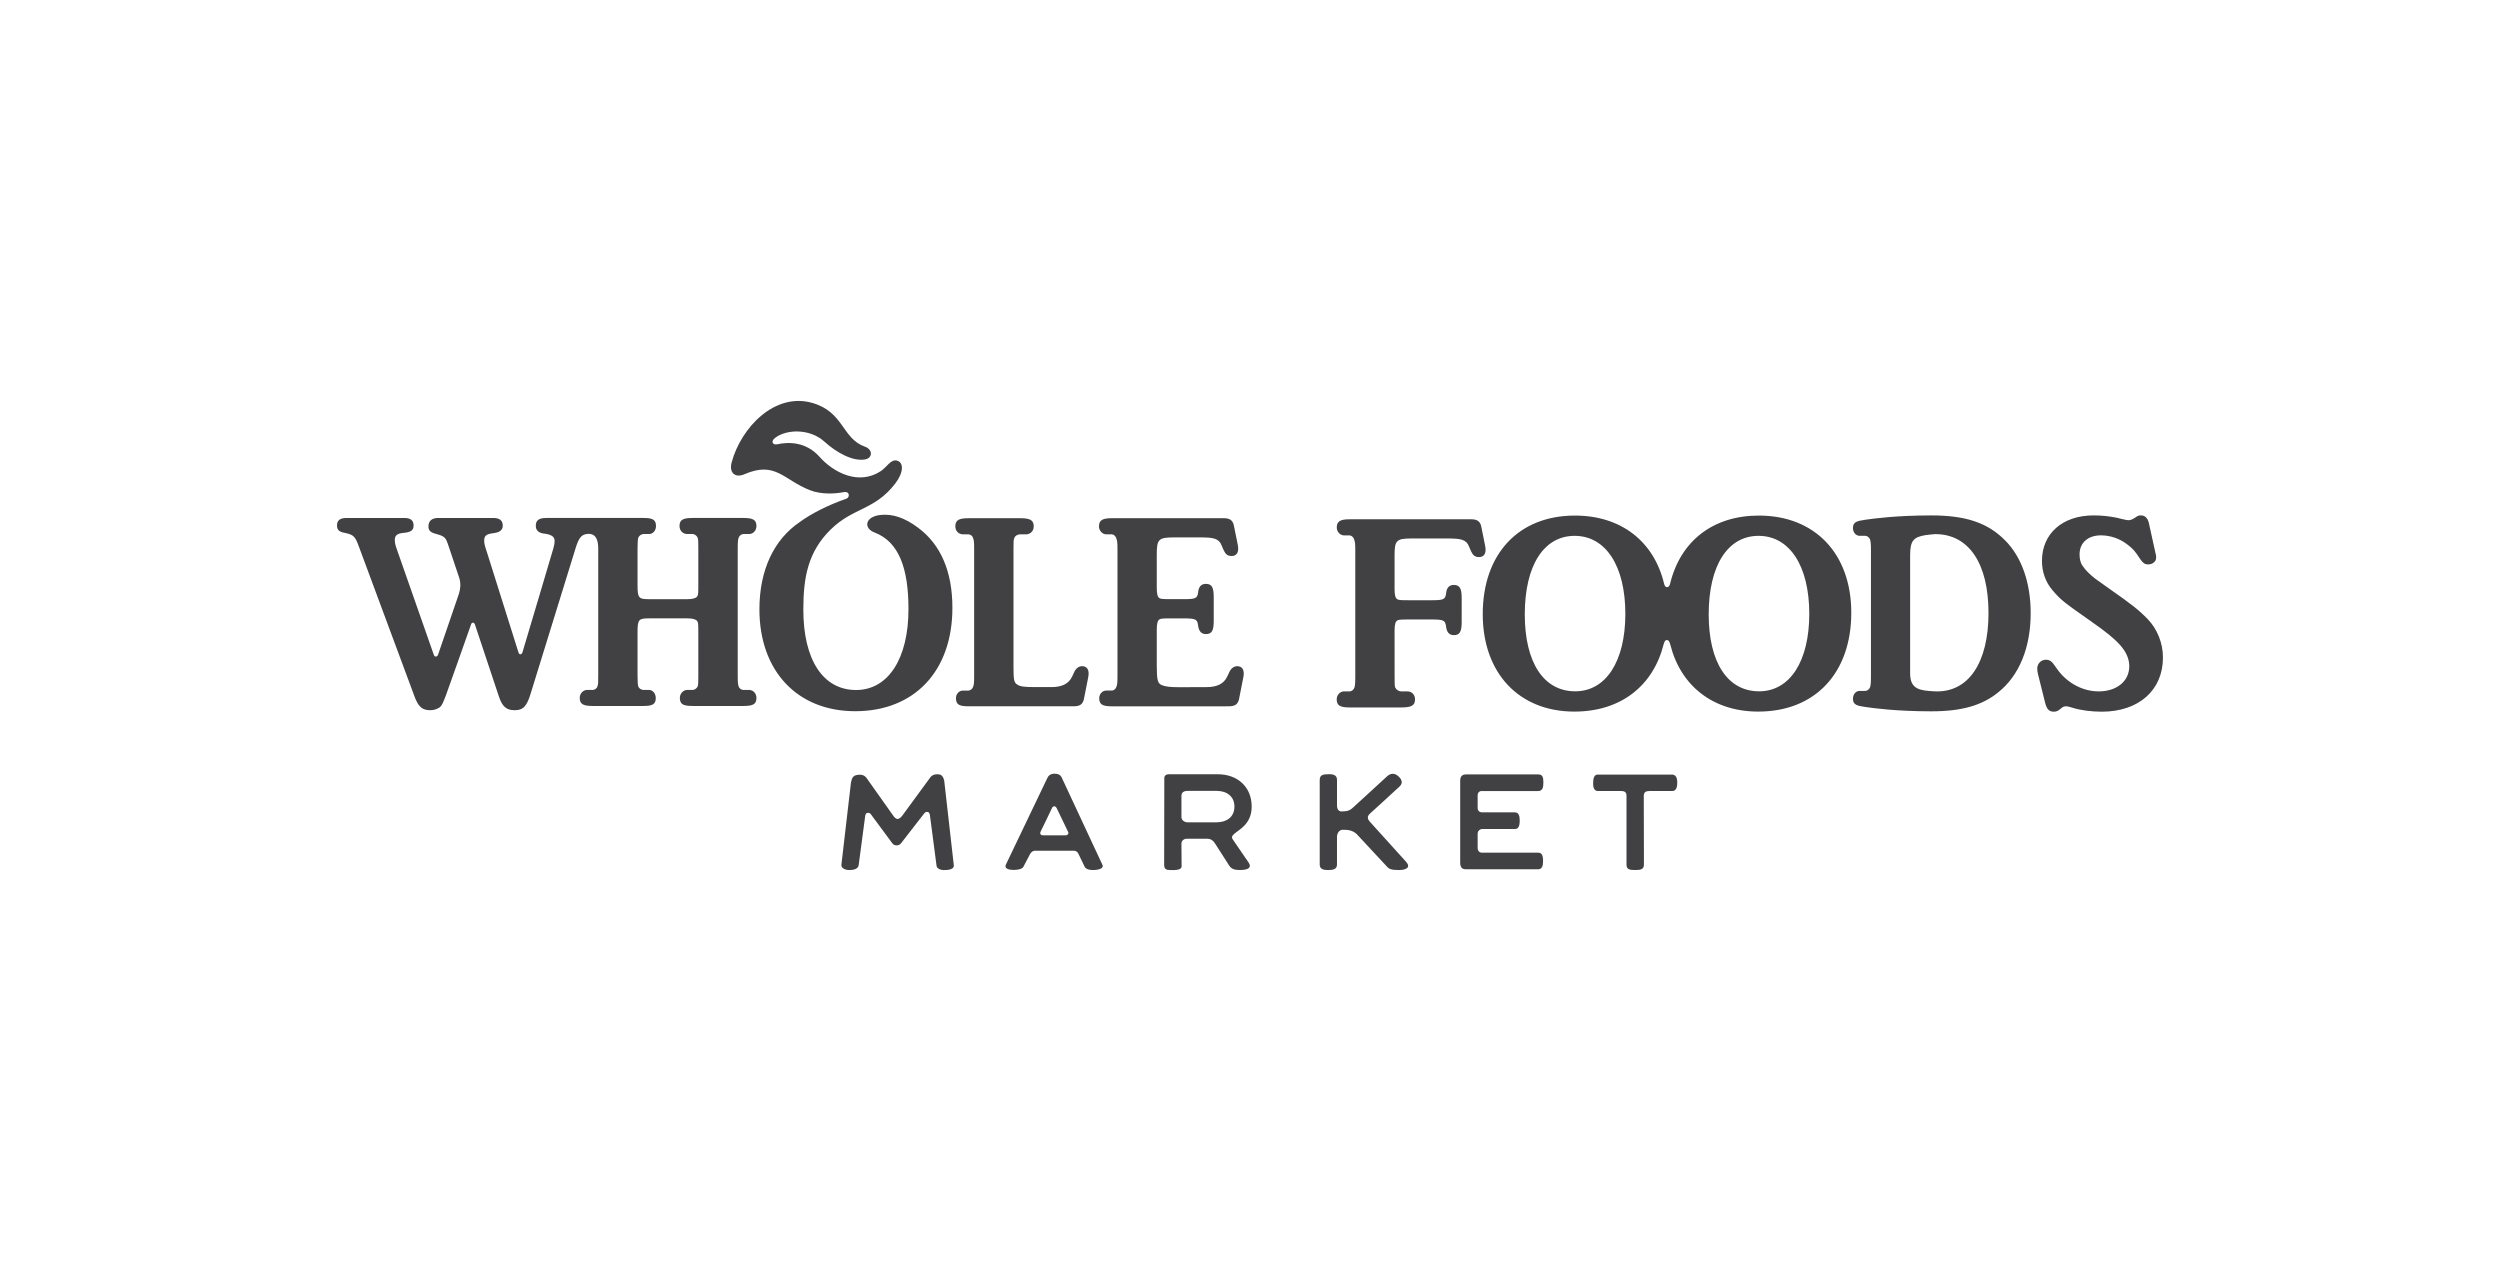 <svg xmlns="http://www.w3.org/2000/svg" fill="none" viewBox="0 0 318 162" height="162" width="318">
<path fill="#414042" d="M252.937 77.967C252.937 71.649 250.419 67.941 246.175 67.941C246.175 67.941 245.366 67.994 244.966 68.062C243.428 68.311 242.969 68.73 242.969 70.635V85.662C242.969 87.711 244.237 87.833 246.03 87.936C250.401 88.178 252.937 84.278 252.937 77.967ZM255.066 68.752C257.162 70.867 258.303 74.132 258.303 78.007C258.303 82.346 256.846 85.932 254.196 88.048C252.145 89.722 249.562 90.48 245.67 90.48C241.222 90.48 238.312 90.08 237.27 89.928C236.23 89.774 235.695 89.662 235.695 88.88C235.695 88.34 236.049 87.883 236.543 87.883H237.269C237.514 87.883 237.757 87.69 237.875 87.415C237.946 87.157 237.985 86.94 237.985 86.003V70.038C237.985 69.102 237.946 68.883 237.875 68.627C237.757 68.352 237.514 68.156 237.27 68.156H236.543C236.051 68.156 235.695 67.701 235.695 67.16C235.695 66.378 236.23 66.267 237.27 66.112C238.312 65.962 241.222 65.561 245.67 65.561C250.116 65.561 252.879 66.528 255.064 68.752H255.066ZM230.14 78.082C230.14 71.994 227.646 68.16 223.688 68.16C219.77 68.16 217.346 71.922 217.346 78.156C217.346 84.246 219.735 87.935 223.762 87.935C227.682 87.935 230.14 84.101 230.14 78.082ZM206.744 78.082C206.744 71.994 204.251 68.16 200.294 68.16C196.375 68.16 193.952 71.922 193.952 78.156C193.952 84.246 196.339 87.935 200.367 87.935C204.286 87.935 206.744 84.101 206.744 78.082ZM223.727 65.581C230.853 65.581 235.483 70.42 235.483 77.94C235.483 85.606 230.886 90.514 223.654 90.514C217.901 90.514 213.78 87.249 212.459 81.983C212.439 81.945 212.427 81.907 212.42 81.869C212.302 81.275 211.775 81.235 211.648 81.862C211.643 81.885 211.631 81.906 211.622 81.927C210.283 87.266 206.144 90.514 200.26 90.514C193.202 90.514 188.605 85.606 188.605 78.12C188.605 70.454 193.167 65.581 200.331 65.581C206.21 65.581 210.388 68.875 211.673 74.252C211.804 74.865 212.328 74.82 212.441 74.231C212.441 74.223 212.446 74.215 212.448 74.21C213.757 68.838 217.872 65.581 223.727 65.581ZM188.913 69.444L188.412 66.952C188.267 66.296 187.862 66.052 187.143 66.052H171.675C170.476 66.052 170.036 66.311 170.036 67.104C170.036 67.638 170.476 68.102 170.955 68.102H171.676C171.886 68.102 172.175 68.32 172.249 68.639C172.359 68.93 172.392 69.112 172.392 70.043V86.078C172.392 87.046 172.35 87.22 172.279 87.475C172.16 87.761 171.917 87.945 171.676 87.945H170.947C170.455 87.945 170.028 88.406 170.028 88.946C170.028 89.737 170.455 89.987 171.676 89.987H178.241C179.554 89.987 179.991 89.737 179.991 88.946C179.991 88.406 179.604 87.946 179.047 87.946H178.241C177.954 87.946 177.631 87.761 177.481 87.475C177.394 87.22 177.394 87.048 177.394 86.078L177.389 80.235C177.389 79.428 177.501 79.082 177.718 78.935C177.881 78.822 178.142 78.798 179.167 78.798H182.109C183.605 78.798 183.82 78.906 183.928 79.624L183.965 79.859C184.073 80.469 184.392 80.791 184.926 80.791C185.678 80.791 185.926 80.361 185.926 79.107V76.091C185.926 74.838 185.678 74.406 184.926 74.406C184.394 74.406 184.072 74.693 183.965 75.302L183.938 75.527C183.83 76.243 183.615 76.351 182.118 76.351H179.167C178.142 76.351 177.881 76.327 177.718 76.212C177.501 76.067 177.389 75.72 177.389 74.914V70.656C177.389 68.752 177.605 68.493 179.555 68.493H184.136C185.797 68.493 186.515 68.609 186.865 69.53C187.031 69.967 187.176 70.231 187.217 70.301C187.459 70.769 187.789 70.862 188.136 70.862C188.786 70.862 189.104 70.362 188.913 69.443V69.444ZM273.196 78.759C272.051 77.578 271.127 76.859 268.309 74.888C267.551 74.354 266.987 73.944 266.546 73.63C265.838 73.088 265.267 72.519 264.908 71.98C264.611 71.585 264.521 71.04 264.521 70.512C264.521 69.041 265.59 68.096 267.235 68.096C268.401 68.096 269.629 68.499 270.587 69.249C271.335 69.83 271.485 69.97 272.285 71.189C272.614 71.648 272.85 71.794 273.23 71.794C273.842 71.794 274.261 71.407 274.261 70.939C274.261 70.825 274.261 70.609 274.195 70.436L273.342 66.559C273.196 65.922 272.863 65.559 272.337 65.559C272.051 65.559 271.937 65.591 271.582 65.849C271.275 66.054 271.001 66.172 270.763 66.172C270.625 66.172 270.44 66.131 270.279 66.101C269.774 65.988 269.485 65.922 269.372 65.881C268.335 65.656 267.306 65.559 266.296 65.559C262.371 65.559 259.738 67.861 259.738 71.335C259.738 72.765 260.196 74.051 261.096 75.101C262.206 76.383 262.521 76.598 265.898 78.977C267.95 80.407 268.909 81.199 269.682 82.054C270.44 82.919 270.843 83.777 270.843 84.746C270.843 86.644 269.262 87.945 266.946 87.945C264.908 87.945 262.911 86.861 261.672 85.109L261.161 84.396C260.948 84.107 260.637 83.914 260.267 83.914C259.632 83.914 259.138 84.398 259.138 85.036C259.138 85.214 259.167 85.536 259.233 85.754L260.129 89.343C260.341 90.198 260.637 90.527 261.233 90.527C261.55 90.527 261.725 90.456 262.061 90.198C262.371 89.915 262.521 89.843 262.824 89.843C263.025 89.843 263.082 89.883 263.598 90.02C264.611 90.343 266.022 90.527 267.34 90.527C272.05 90.527 275.127 87.793 275.127 83.643C275.127 81.804 274.403 80.014 273.196 78.759ZM111.271 67.746C114.334 68.928 115.558 72.28 115.558 77.472C115.558 83.762 112.987 87.769 108.889 87.769C104.679 87.769 102.184 83.912 102.184 77.546C102.184 73.44 102.769 70.207 105.652 67.365C108.539 64.522 111.234 64.928 113.861 61.522C114.974 60.075 114.958 58.835 114.113 58.593C113.318 58.367 112.808 59.422 112.032 59.931C109.187 61.797 105.976 60.06 104.253 58.117C102.502 56.139 100.224 56.214 98.882 56.509C98.302 56.636 97.972 56.173 98.608 55.688C100.06 54.578 103.027 54.504 104.86 56.172C106.421 57.597 108.516 58.73 110.063 58.435C110.985 58.257 111.068 57.193 110.014 56.815C107.079 55.764 107.363 52.41 103.326 51.251C98.564 49.88 94.255 54.375 93.063 58.828C92.719 60.109 93.487 60.841 94.682 60.325C98.642 58.614 99.623 61.002 102.985 62.338C104.489 62.941 106.302 62.799 107.292 62.606C108.121 62.441 108.124 63.275 107.658 63.435C105.402 64.206 103.098 65.383 101.735 66.402C98.477 68.596 96.597 72.473 96.597 77.509C96.597 85.333 101.402 90.466 108.776 90.466C116.34 90.466 121.145 85.333 121.145 77.322C121.145 72.717 119.686 69.278 116.763 67.112C115.069 65.857 113.531 65.322 111.952 65.507C110.04 65.733 109.785 67.189 111.271 67.746ZM74.614 67.927C75.243 67.838 76.095 67.962 76.095 69.793V85.894C76.095 86.857 76.095 87.043 75.984 87.333C75.919 87.583 75.622 87.762 75.376 87.762H74.666C74.174 87.762 73.742 88.23 73.742 88.762C73.742 89.556 74.174 89.799 75.376 89.799H81.876C83.009 89.799 83.414 89.556 83.414 88.804C83.414 88.23 83.048 87.762 82.558 87.762H81.876C81.579 87.762 81.303 87.583 81.192 87.333C81.127 87.043 81.095 86.833 81.095 85.894V80.446C81.095 78.793 81.239 78.656 82.558 78.656H87.406C88.116 78.656 88.477 78.769 88.664 78.977C88.826 79.194 88.826 79.332 88.826 80.665V85.894C88.826 86.833 88.826 87.043 88.737 87.333C88.608 87.583 88.329 87.762 88.087 87.762H87.406C86.911 87.762 86.477 88.23 86.477 88.762C86.477 89.556 86.864 89.799 88.087 89.799H94.571C95.824 89.799 96.219 89.556 96.219 88.762C96.219 88.23 95.824 87.762 95.295 87.762H94.572C94.324 87.762 94.04 87.583 93.963 87.333C93.864 87.043 93.839 86.833 93.839 85.894V69.793C93.839 68.896 93.864 68.648 93.963 68.382C94.042 68.144 94.324 67.927 94.572 67.927H95.295C95.785 67.927 96.219 67.501 96.219 66.914C96.219 66.127 95.784 65.885 94.572 65.885H88.087C86.864 65.885 86.434 66.127 86.434 66.914C86.434 67.501 86.864 67.927 87.406 67.927H88.087C88.329 67.927 88.608 68.106 88.737 68.382C88.826 68.646 88.826 68.857 88.826 69.793V74.204C88.826 75.533 88.826 75.674 88.664 75.893C88.477 76.101 88.116 76.215 87.406 76.215H82.558C81.239 76.215 81.095 76.077 81.095 74.42V69.791C81.095 68.896 81.127 68.646 81.192 68.382C81.303 68.144 81.579 67.927 81.876 67.927H82.558C83.048 67.927 83.442 67.501 83.442 66.914C83.442 66.127 83.048 65.885 81.876 65.885H69.511C68.559 65.885 68.153 66.168 68.153 66.885C68.153 67.46 68.514 67.815 69.3 67.888C70.167 68.001 70.548 68.283 70.548 68.823C70.548 69.033 70.509 69.325 70.408 69.681C70.408 69.681 66.993 81.22 66.456 82.977C66.366 83.267 66.059 83.336 65.956 83.011C65.408 81.285 61.956 70.296 61.956 70.296C61.661 69.431 61.588 69.115 61.588 68.786C61.588 68.144 61.843 67.927 62.795 67.815C63.588 67.702 63.95 67.422 63.95 66.854C63.95 66.209 63.558 65.886 62.742 65.886H55.745C54.911 65.886 54.498 66.28 54.498 66.967C54.498 67.501 54.78 67.744 55.514 67.927C56.34 68.144 56.629 68.338 56.84 68.857C56.917 69.01 56.998 69.293 57.133 69.681C57.133 69.681 58.338 73.257 58.419 73.515C58.645 74.246 58.564 74.91 58.37 75.546C58.3 75.772 56.417 81.269 55.725 83.265C55.616 83.588 55.29 83.599 55.188 83.311C54.566 81.507 50.627 70.296 50.627 70.296L50.345 69.478C50.248 69.18 50.216 68.923 50.216 68.678C50.216 68.106 50.537 67.856 51.324 67.781C52.248 67.704 52.608 67.46 52.608 66.854C52.608 66.209 52.248 65.886 51.433 65.886H44.069C43.246 65.886 42.867 66.209 42.867 66.814C42.867 67.394 43.104 67.643 43.866 67.781C45.009 68.033 45.178 68.21 45.709 69.681L52.712 88.551C53.206 89.911 53.712 90.34 54.746 90.34C55.212 90.34 55.68 90.161 55.961 89.953C56.25 89.661 56.34 89.411 56.682 88.551C56.682 88.551 59.842 79.693 59.924 79.411C60.008 79.13 60.311 79.14 60.409 79.43C60.508 79.72 63.445 88.551 63.445 88.551C63.877 89.878 64.412 90.34 65.477 90.34C66.546 90.34 67.032 89.84 67.542 88.085L73.23 69.681C73.617 68.417 73.984 68.015 74.614 67.927ZM131.749 87.399C130.313 87.399 129.769 87.335 129.403 87.082C128.982 86.836 128.916 86.469 128.916 84.891V69.833C128.916 68.896 128.916 68.678 129.021 68.435C129.121 68.146 129.442 67.967 129.769 67.967H130.544C131.053 67.967 131.49 67.538 131.49 66.967C131.49 66.173 131.055 65.917 129.769 65.917H123.177C121.95 65.917 121.518 66.173 121.518 66.967C121.518 67.538 121.95 67.967 122.489 67.967H123.177C123.413 67.967 123.702 68.146 123.773 68.435C123.879 68.719 123.911 68.864 123.911 69.833V86.048C123.911 86.943 123.879 87.115 123.773 87.38C123.702 87.622 123.413 87.841 123.177 87.841H122.489C121.99 87.841 121.597 88.277 121.597 88.804C121.597 89.601 121.99 89.84 123.177 89.84H136.6C137.321 89.84 137.726 89.596 137.871 88.941L138.42 86.154C138.61 85.235 138.291 84.736 137.641 84.736C137.292 84.736 136.915 84.946 136.676 85.415C136.634 85.486 136.57 85.646 136.37 86.07C135.929 87.001 135.029 87.399 133.755 87.399H131.749ZM157.373 84.738C157.025 84.738 156.647 84.946 156.405 85.417C156.366 85.486 156.3 85.646 156.099 86.069C155.66 87.003 154.76 87.401 153.489 87.401L149.937 87.412C148.77 87.412 148.276 87.333 147.818 87.162C147.253 86.943 147.141 86.543 147.141 84.644V80.096C147.141 79.293 147.253 78.943 147.47 78.798C147.633 78.685 147.895 78.659 148.92 78.659H150.566C152.066 78.659 152.279 78.767 152.387 79.485L152.424 79.722C152.533 80.332 152.854 80.654 153.389 80.654C154.137 80.654 154.387 80.225 154.387 78.97V75.956C154.387 74.701 154.137 74.269 153.389 74.269C152.854 74.269 152.533 74.556 152.424 75.165L152.399 75.39C152.291 76.106 152.076 76.212 150.578 76.212H148.92C147.895 76.212 147.633 76.188 147.47 76.075C147.253 75.93 147.141 75.582 147.141 74.777V70.519C147.141 68.615 147.357 68.357 149.307 68.357H152.666C154.325 68.357 155.045 68.472 155.394 69.391C155.56 69.828 155.705 70.094 155.75 70.165C155.987 70.633 156.318 70.725 156.665 70.725C157.316 70.725 157.636 70.225 157.446 69.306L156.942 66.815C156.797 66.157 156.392 65.915 155.671 65.915H141.429C140.229 65.915 139.789 66.173 139.789 66.967C139.789 67.499 140.229 67.967 140.708 67.967H141.428C141.637 67.967 141.928 68.185 142 68.502C142.112 68.793 142.144 68.977 142.144 69.906V85.941C142.144 86.909 142.112 87.09 141.999 87.377C141.928 87.622 141.678 87.84 141.428 87.84H140.708C140.229 87.84 139.821 88.275 139.821 88.804C139.821 89.603 140.229 89.844 141.428 89.844H155.418L156.333 89.84C157.052 89.84 157.457 89.599 157.602 88.941L158.15 86.156C158.342 85.236 158.021 84.738 157.373 84.738ZM203.244 98.527C202.614 98.527 202.651 99.353 202.651 99.774C202.651 100.161 202.785 100.619 203.264 100.619H206.202C206.735 100.619 206.891 100.824 206.891 101.248V110.001C206.891 110.604 207.327 110.667 207.993 110.667C208.677 110.667 209.109 110.596 209.109 109.98L209.088 101.235C209.088 100.754 209.378 100.619 209.777 100.619H212.689C213.167 100.619 213.346 100.238 213.346 99.545C213.346 98.764 213.064 98.527 212.641 98.527H203.246H203.244ZM186.47 98.506C185.925 98.506 185.736 98.838 185.736 99.309V109.69C185.736 110.319 185.951 110.574 186.483 110.574H195.649C196.154 110.574 196.278 110.114 196.278 109.55C196.278 108.77 196.114 108.462 195.644 108.462H188.53C188.186 108.462 187.957 108.254 187.957 107.833V106.059C187.957 105.677 188.255 105.446 188.586 105.446H192.728C193.188 105.446 193.309 104.959 193.309 104.403C193.309 103.761 193.176 103.33 192.678 103.33H188.53C188.202 103.33 187.957 103.137 187.957 102.793V101.158C187.957 100.846 188.16 100.62 188.452 100.62H195.638C196.235 100.62 196.318 100.138 196.318 99.528C196.318 98.87 196.217 98.506 195.668 98.506H186.473H186.47ZM169.038 98.477C168.263 98.477 167.867 98.583 167.867 99.219V109.948C167.867 110.485 168.21 110.667 168.871 110.667C169.496 110.667 170.065 110.625 170.065 109.958V106.441C170.065 105.961 170.381 105.545 170.781 105.545C171.499 105.545 172.025 105.614 172.549 106.072L176.388 110.198C176.649 110.511 176.923 110.67 177.936 110.67C178.892 110.67 179.494 110.319 178.839 109.603C178.404 109.127 174.247 104.524 174.247 104.524C173.955 104.199 173.847 103.848 174.276 103.475C174.276 103.475 177.741 100.324 178.044 100.024C178.486 99.585 178.31 99.157 177.915 98.782C177.436 98.32 176.936 98.312 176.446 98.738C176.446 98.738 172.497 102.378 172.112 102.714C171.762 103.016 171.559 103.212 170.625 103.212C170.299 103.212 170.067 102.962 170.067 102.438V99.198C170.067 98.619 169.65 98.477 169.038 98.477ZM151.063 100.601H154.762C156.002 100.601 157.018 101.254 157.018 102.601C157.018 103.946 156.002 104.598 154.76 104.598H151.063C150.681 104.598 150.279 104.348 150.279 103.927V101.216C150.279 100.735 150.681 100.601 151.063 100.601ZM159.213 102.601C159.213 100.064 157.379 98.488 154.933 98.488H148.618C148.349 98.488 148.1 98.659 148.1 98.948L148.081 110C148.081 110.537 148.349 110.67 148.826 110.67C149.189 110.67 150.299 110.767 150.299 110.188L150.279 107.288C150.279 106.962 150.586 106.691 150.912 106.691H153.576C153.995 106.691 154.302 106.906 154.512 107.23L156.378 110.138C156.657 110.553 157.083 110.666 157.729 110.666C158.875 110.666 159.21 110.3 158.839 109.74C158.594 109.374 156.91 106.917 156.813 106.779C156.628 106.508 156.7 106.317 157.018 106.045C157.647 105.504 159.213 104.79 159.213 102.599V102.601ZM132.37 105.769C132.45 105.596 133.668 103.141 133.807 102.791C133.932 102.483 134.268 102.496 134.403 102.782C134.555 103.101 135.787 105.661 135.865 105.816C135.992 106.058 135.776 106.251 135.565 106.251H132.661C132.376 106.251 132.232 106.058 132.371 105.769H132.37ZM127.963 109.943C127.64 110.62 128.65 110.653 128.957 110.653C129.302 110.653 130.049 110.595 130.199 110.209L130.894 108.887C131.069 108.446 131.349 108.212 131.663 108.212H136.615C136.865 108.212 137.073 108.383 137.171 108.595L137.949 110.209C138.123 110.614 138.678 110.67 139.039 110.67C139.403 110.67 140.487 110.574 140.231 110.009C140.086 109.693 135.065 98.933 135.065 98.933C134.9 98.583 134.628 98.412 134.134 98.412C133.639 98.412 133.361 98.654 133.215 98.977L127.963 109.945V109.943ZM114.813 103.695L118.287 98.949C118.497 98.622 118.823 98.485 119.206 98.485C119.626 98.485 119.927 98.58 120.103 99.283L121.323 110.056C121.382 110.671 120.426 110.672 120.005 110.672C119.698 110.672 119.126 110.496 119.126 110.095L118.281 103.654C118.226 103.388 118.126 103.27 117.913 103.27C117.742 103.27 117.658 103.351 117.534 103.499L114.658 107.206C114.513 107.408 114.318 107.533 114.085 107.533C113.763 107.533 113.618 107.443 113.431 107.169L110.776 103.575C110.661 103.425 110.531 103.388 110.395 103.388C110.185 103.388 110.077 103.572 110.048 103.824L109.221 110.056C109.14 110.569 108.513 110.672 107.995 110.672C107.632 110.672 107.021 110.496 107.021 110.037L108.242 99.537C108.371 98.903 108.508 98.543 109.408 98.543C109.637 98.543 110.008 98.609 110.295 99.059L113.59 103.712C113.765 103.967 113.966 104.18 114.184 104.172C114.398 104.167 114.626 103.943 114.813 103.695Z"></path>
</svg>
